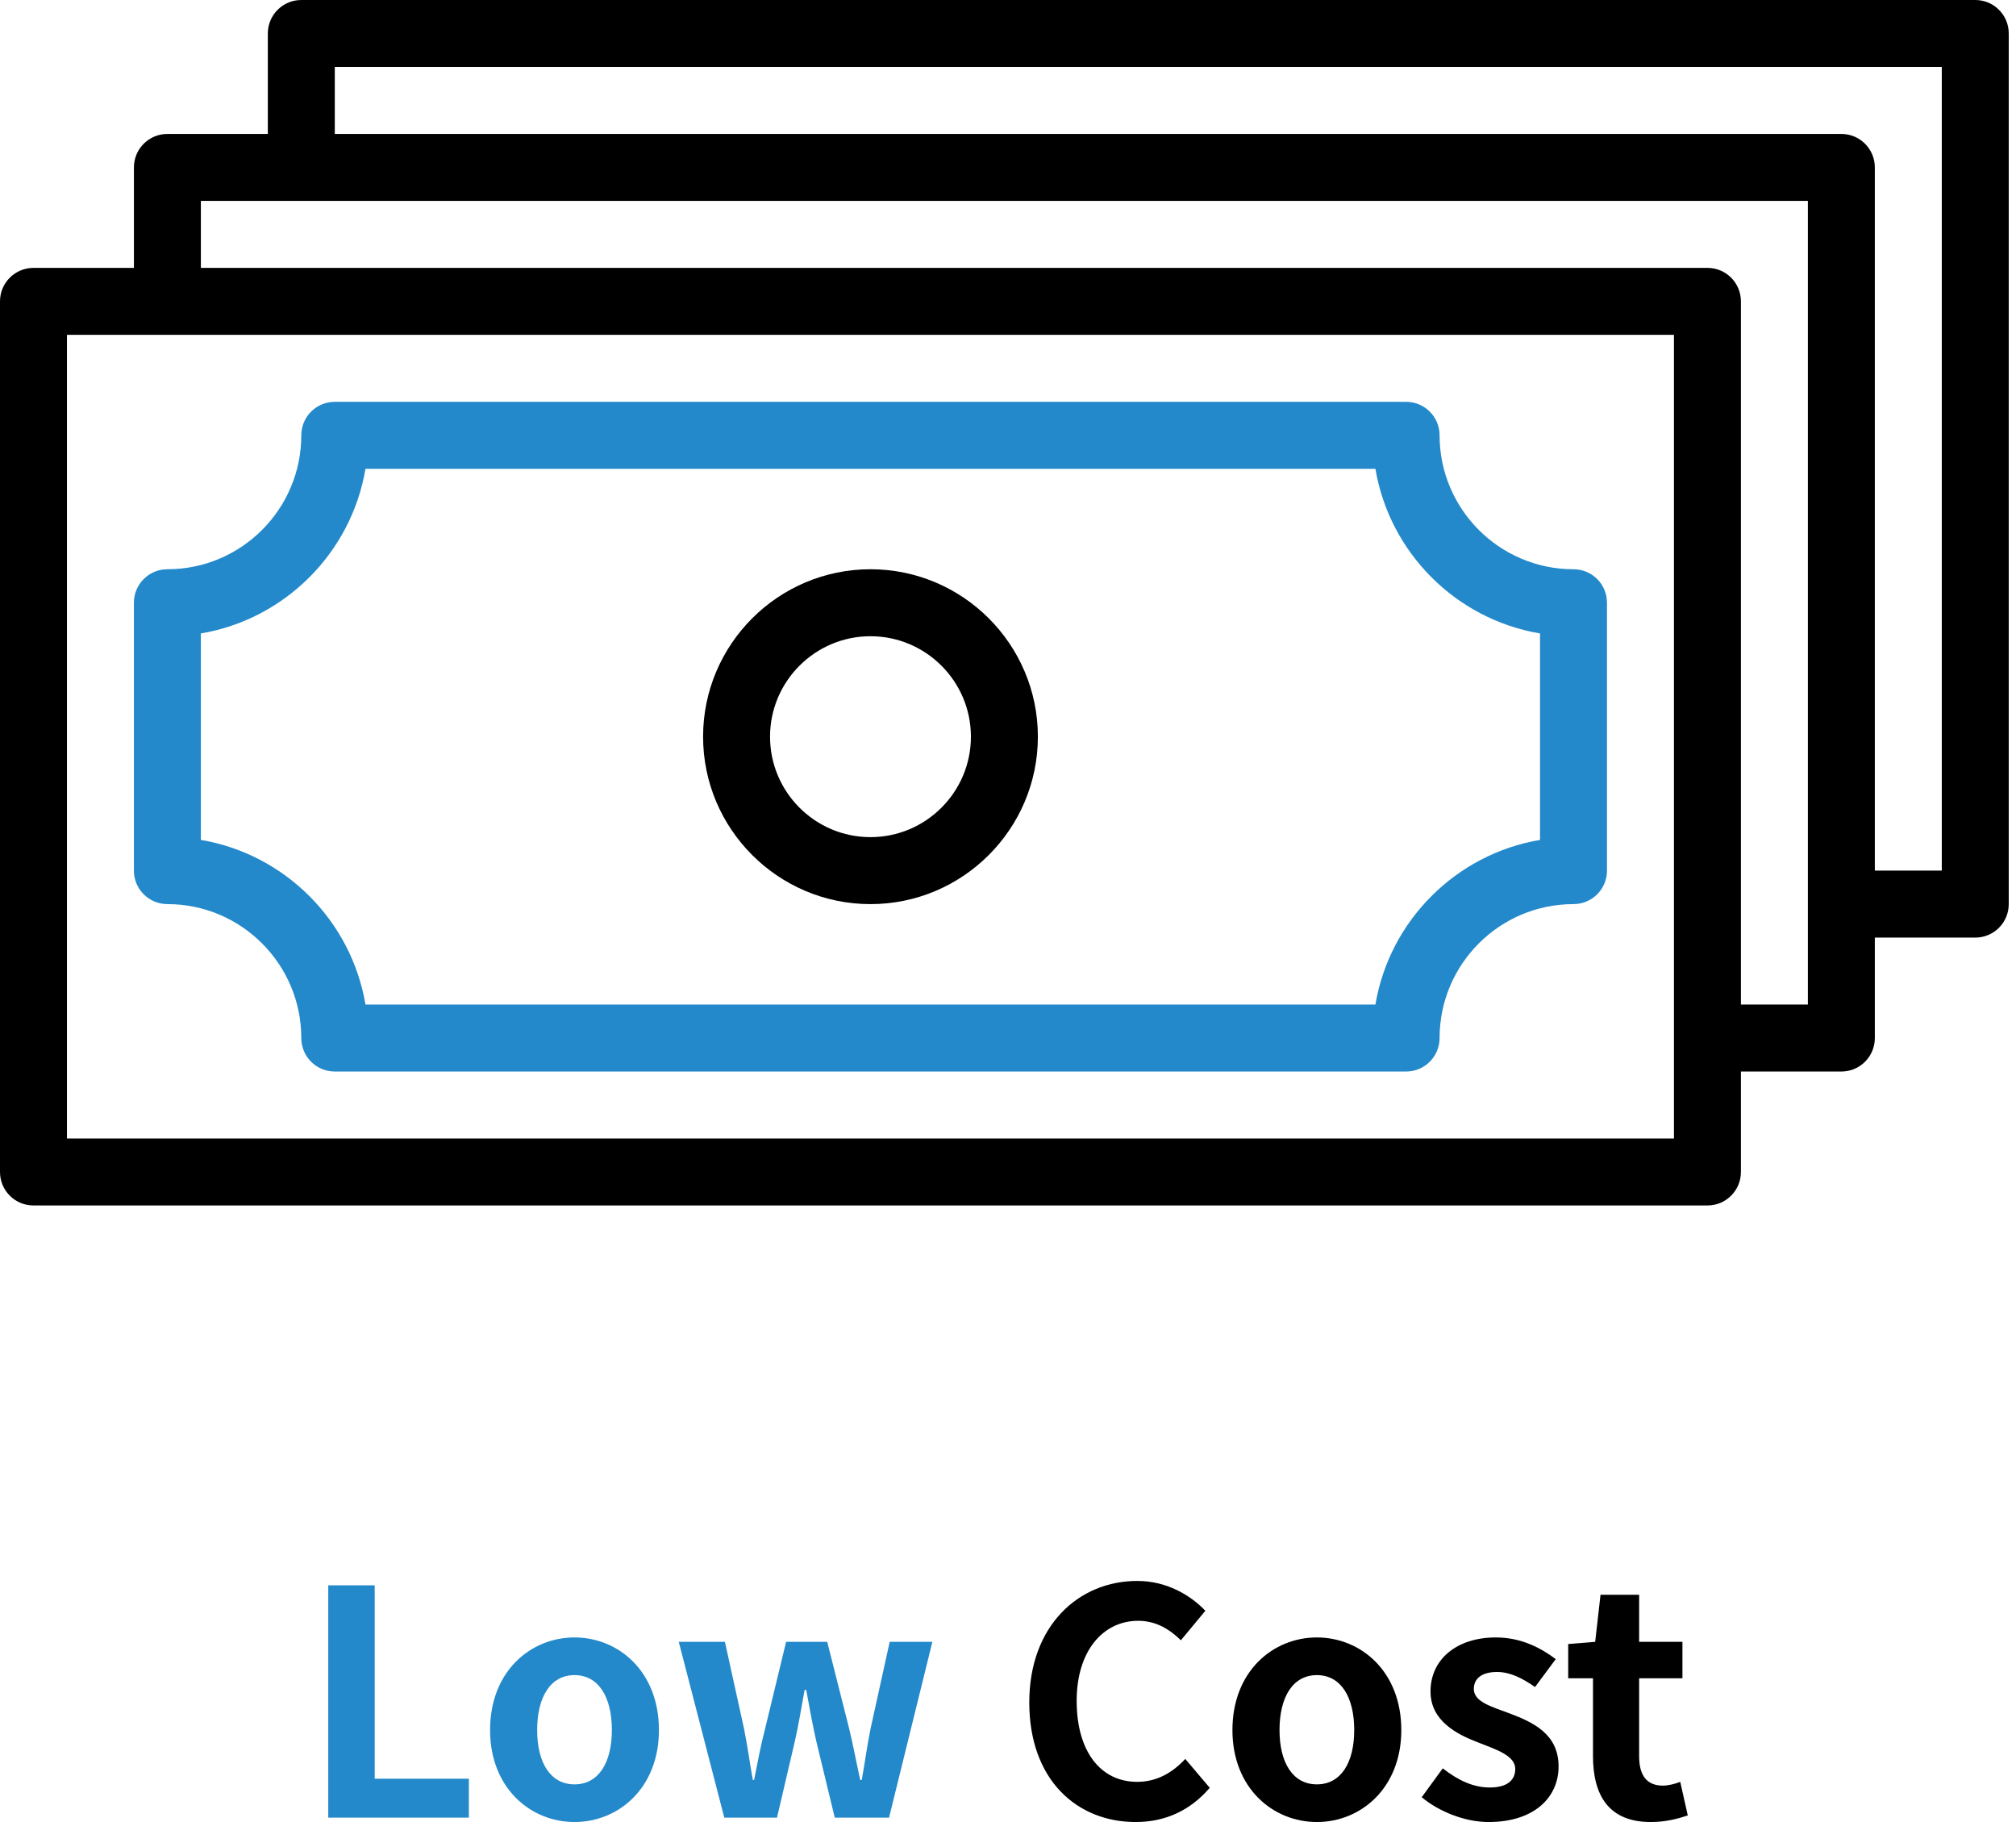 <svg width="166" height="150" viewBox="0 0 166 150" fill="none" xmlns="http://www.w3.org/2000/svg">
<path d="M135.924 150C132.487 150 131.169 147.829 131.169 144.573V138.163H129.127V135.346L131.35 135.165L131.789 131.289H134.968V135.165H138.534V138.163H134.968V144.573C134.968 146.227 135.64 147.002 136.932 147.002C137.397 147.002 137.966 146.847 138.353 146.692L138.974 149.457C138.198 149.716 137.19 150 135.924 150Z" fill="black"/>
<path d="M122.571 150C120.633 150 118.488 149.147 117.066 147.958L118.798 145.581C120.09 146.589 121.331 147.157 122.675 147.157C124.122 147.157 124.768 146.537 124.768 145.632C124.768 144.547 123.269 144.056 121.744 143.462C119.909 142.764 117.79 141.652 117.79 139.249C117.79 136.639 119.909 134.804 123.166 134.804C125.285 134.804 126.887 135.682 128.102 136.587L126.396 138.887C125.362 138.163 124.355 137.647 123.269 137.647C121.977 137.647 121.357 138.215 121.357 139.042C121.357 140.102 122.778 140.489 124.303 141.058C126.215 141.782 128.335 142.738 128.335 145.426C128.335 147.958 126.345 150 122.571 150Z" fill="black"/>
<path d="M108.433 150C104.814 150 101.48 147.209 101.48 142.428C101.48 137.595 104.814 134.804 108.433 134.804C112.051 134.804 115.385 137.595 115.385 142.428C115.385 147.209 112.051 150 108.433 150ZM108.433 146.899C110.397 146.899 111.508 145.141 111.508 142.428C111.508 139.688 110.397 137.905 108.433 137.905C106.468 137.905 105.357 139.688 105.357 142.428C105.357 145.141 106.468 146.899 108.433 146.899Z" fill="black"/>
<path d="M93.513 150C88.68 150 84.752 146.537 84.752 140.153C84.752 133.847 88.809 130.152 93.642 130.152C96.072 130.152 98.01 131.315 99.251 132.607L97.235 135.036C96.278 134.106 95.167 133.434 93.72 133.434C90.825 133.434 88.654 135.915 88.654 140.024C88.654 144.185 90.619 146.692 93.642 146.692C95.271 146.692 96.563 145.917 97.597 144.805L99.612 147.183C98.036 149.018 95.994 150 93.513 150Z" fill="black"/>
<path d="M59.638 149.638L55.891 135.166H59.69L61.266 142.324C61.55 143.72 61.731 145.116 61.99 146.537H62.093C62.378 145.116 62.636 143.694 62.998 142.324L64.729 135.166H68.115L69.924 142.324C70.26 143.72 70.519 145.116 70.829 146.537H70.958C71.216 145.116 71.397 143.72 71.681 142.324L73.258 135.166H76.773L73.206 149.638H68.735L67.21 143.332C66.9 141.963 66.668 140.645 66.383 139.12H66.254C65.97 140.645 65.763 141.988 65.453 143.332L63.98 149.638H59.638Z" fill="#2389CA"/>
<path d="M47.306 150C43.687 150 40.353 147.209 40.353 142.428C40.353 137.595 43.687 134.804 47.306 134.804C50.924 134.804 54.258 137.595 54.258 142.428C54.258 147.209 50.924 150 47.306 150ZM47.306 146.899C49.27 146.899 50.381 145.141 50.381 142.428C50.381 139.688 49.27 137.905 47.306 137.905C45.342 137.905 44.23 139.688 44.23 142.428C44.23 145.141 45.342 146.899 47.306 146.899Z" fill="#2389CA"/>
<path d="M27.029 149.638V130.513H30.854V146.434H38.608V149.638H27.029Z" fill="#2389CA"/>
<path d="M129.564 46.864C123.483 46.864 118.537 41.919 118.537 35.837C118.537 34.313 117.305 33.081 115.78 33.081H27.566C26.041 33.081 24.809 34.313 24.809 35.837C24.809 41.919 19.863 46.864 13.782 46.864C12.258 46.864 11.025 48.096 11.025 49.621V71.674C11.025 73.199 12.258 74.431 13.782 74.431C19.863 74.431 24.809 79.377 24.809 85.458C24.809 86.983 26.041 88.215 27.566 88.215H115.78C117.305 88.215 118.537 86.983 118.537 85.458C118.537 79.377 123.483 74.431 129.564 74.431C131.089 74.431 132.321 73.199 132.321 71.674V49.621C132.321 48.096 131.089 46.864 129.564 46.864ZM126.807 69.147C119.891 70.313 114.419 75.785 113.253 82.701H30.094C28.927 75.785 23.455 70.313 16.539 69.147V52.149C23.455 50.983 28.927 45.511 30.094 38.594H113.253C114.419 45.511 119.891 50.983 126.807 52.149V69.147Z" fill="#2389CA"/>
<path d="M71.676 46.864C64.076 46.864 57.893 53.048 57.893 60.648C57.893 68.248 64.076 74.432 71.676 74.432C79.276 74.432 85.46 68.248 85.46 60.648C85.46 53.048 79.276 46.864 71.676 46.864ZM71.676 68.918C67.117 68.918 63.406 65.208 63.406 60.648C63.406 56.089 67.117 52.378 71.676 52.378C76.236 52.378 79.946 56.089 79.946 60.648C79.946 65.208 76.236 68.918 71.676 68.918Z" fill="black"/>
<path d="M162.646 0H24.81C23.286 0 22.054 1.232 22.054 2.757V11.027H13.784C12.259 11.027 11.027 12.259 11.027 13.784V22.054H2.757C1.232 22.054 0 23.286 0 24.81V96.485C0 98.009 1.232 99.242 2.757 99.242H140.592C142.117 99.242 143.349 98.009 143.349 96.485V88.215H151.619C153.144 88.215 154.376 86.983 154.376 85.458V77.188H162.646C164.171 77.188 165.403 75.956 165.403 74.431V2.757C165.403 1.232 164.171 0 162.646 0ZM137.836 85.458V93.728H5.513V27.567H13.784H137.836V85.458ZM148.862 82.701H143.349V24.81C143.349 23.286 142.117 22.054 140.592 22.054H16.54V16.54H148.862V82.701ZM159.889 71.674H154.376V13.784C154.376 12.259 153.144 11.027 151.619 11.027H27.567V5.513H159.889V71.674Z" fill="black"/>
</svg>

